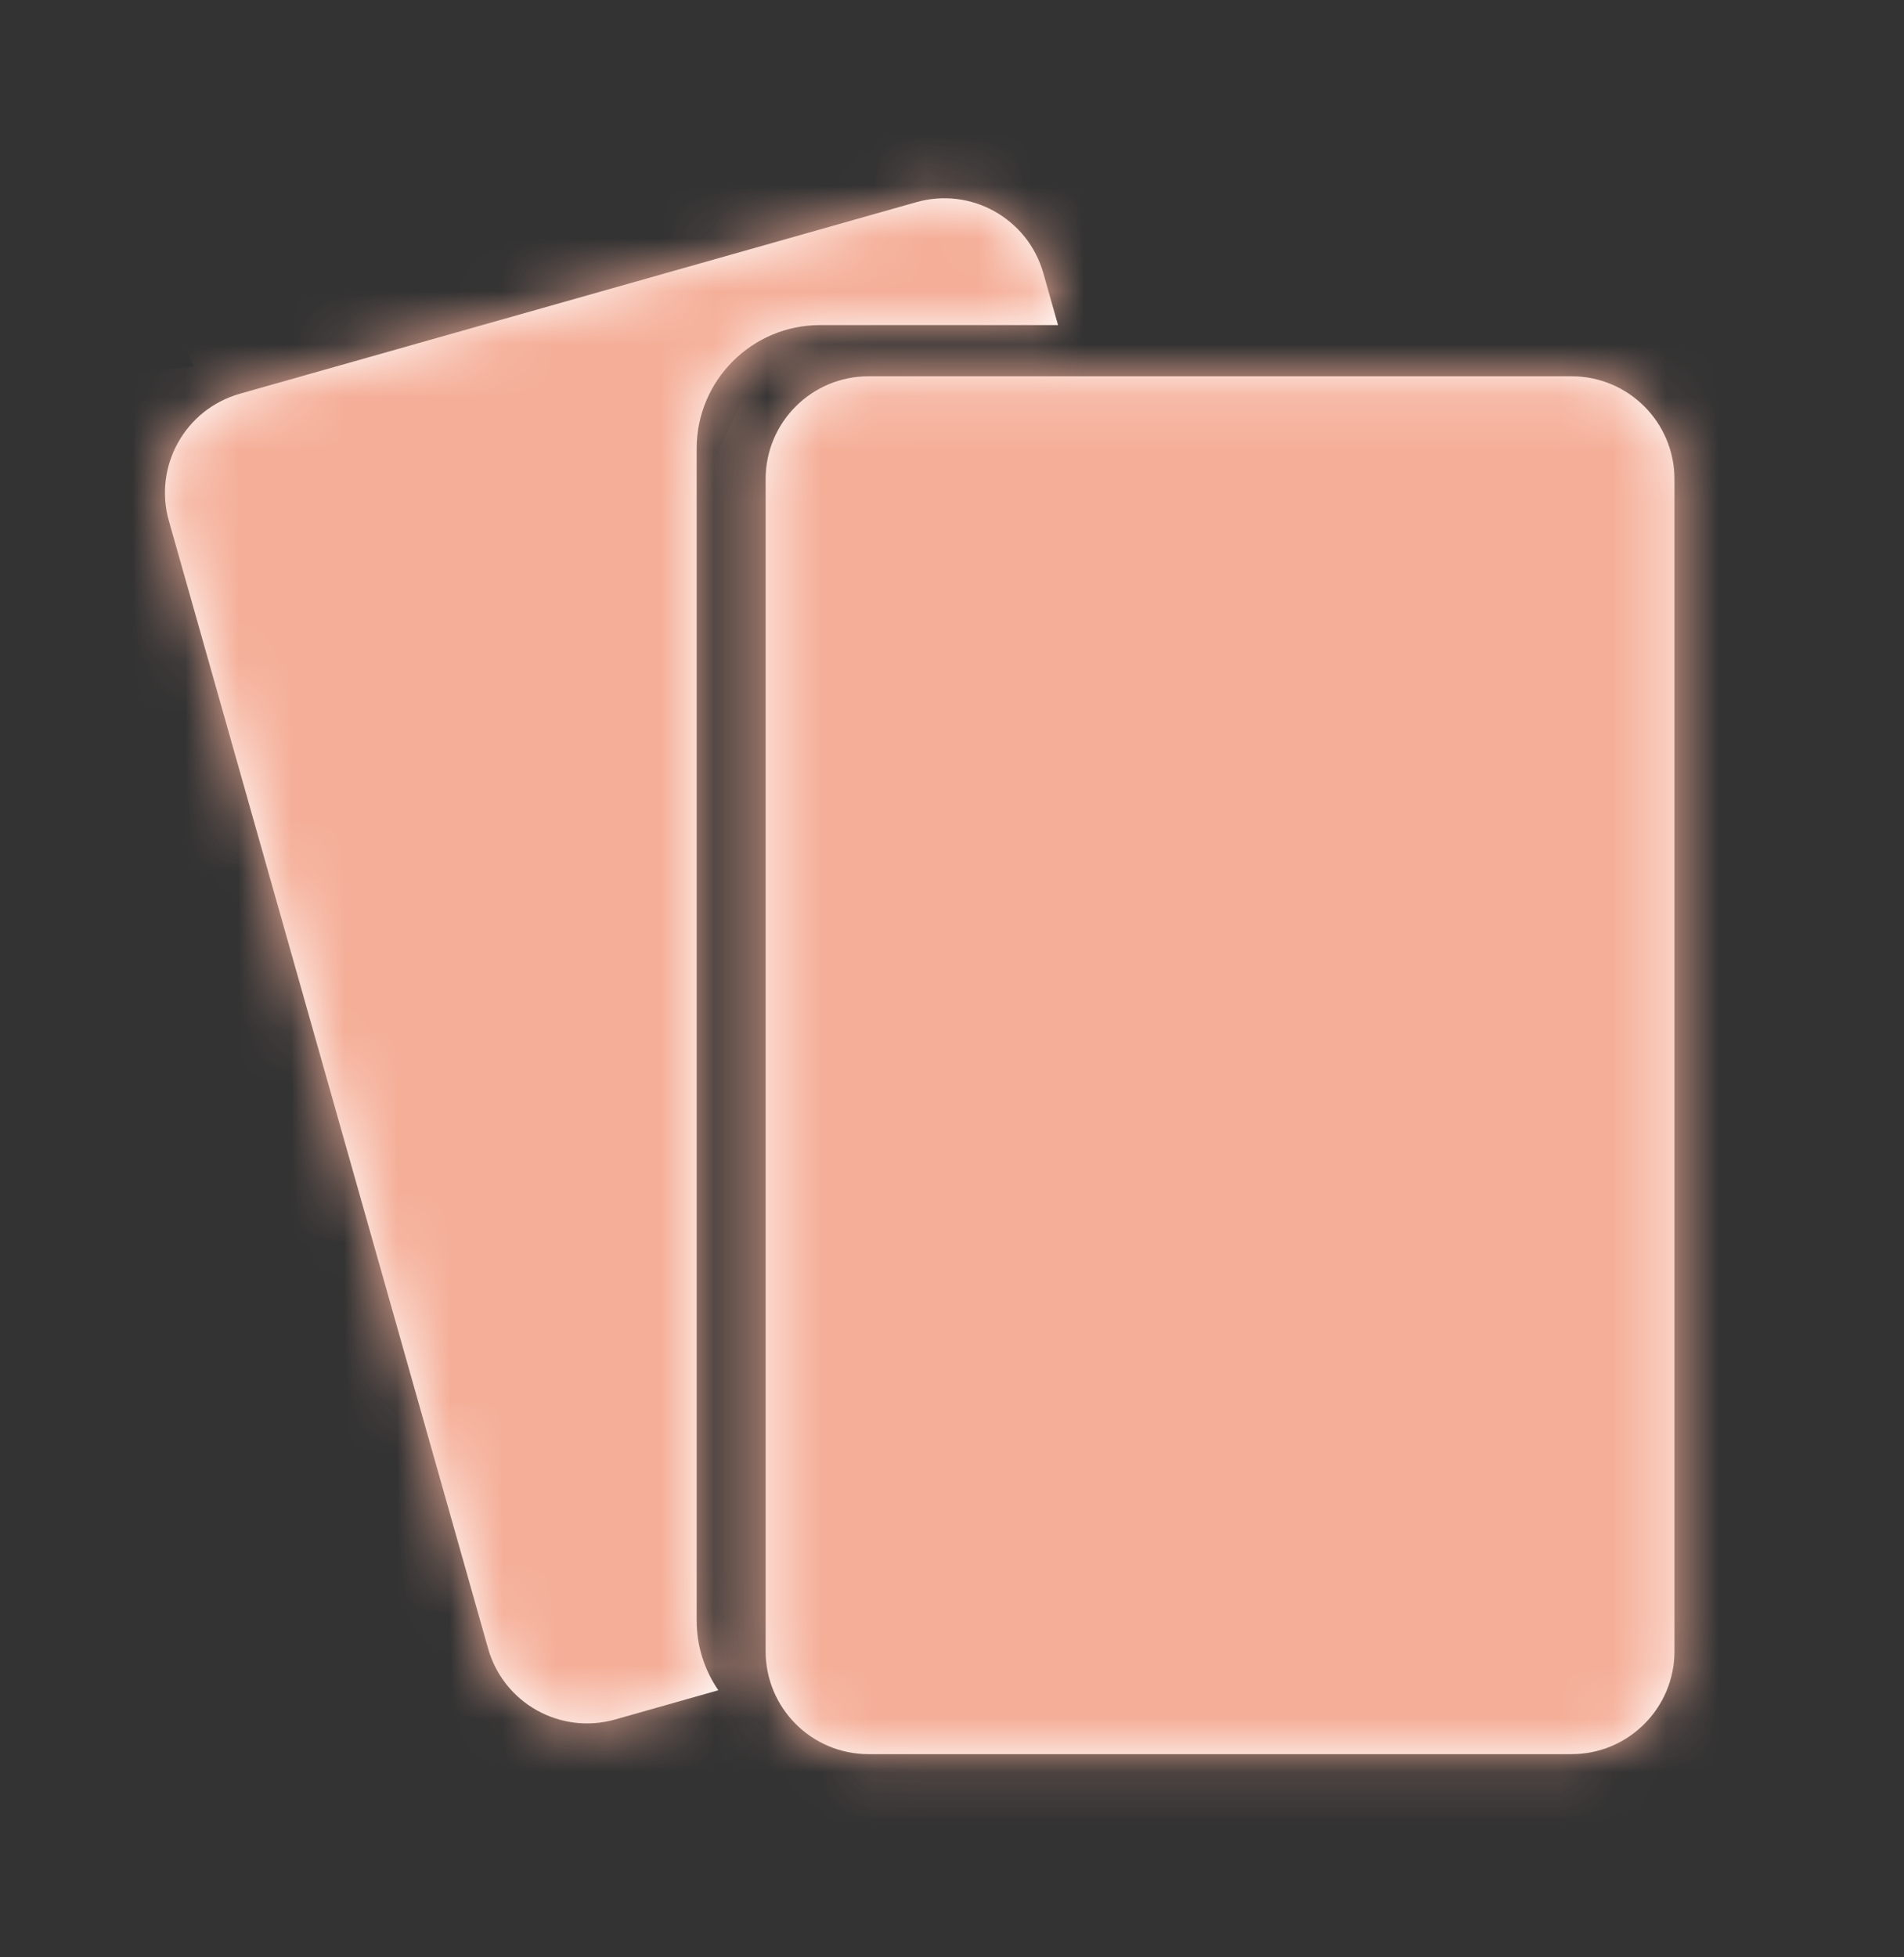 <svg width="36" height="37" viewBox="0 0 36 37" fill="none" xmlns="http://www.w3.org/2000/svg">
<rect x="0" y="0" width="36" height="37" fill="#333333" stroke="none"/>
<g id="Tools/Tarot">
<g id="Group">
<g id="Group_2">
<path id="Vector" d="M29.714 33.159H16.421C15.347 33.159 14.476 32.288 14.476 31.213V9.058C14.476 7.983 15.347 7.113 16.421 7.113H29.714C30.789 7.113 31.66 7.984 31.66 9.058V31.213C31.66 32.288 30.788 33.159 29.714 33.159Z" fill="white"/>
<g id="Clip path group">
<mask id="mask0_1_1184" style="mask-type:luminance" maskUnits="userSpaceOnUse" x="14" y="7" width="18" height="27">
<g id="XMLID_00000038391923679466589200000015233121616285474225_">
<path id="Vector_2" d="M29.712 33.159H16.418C15.344 33.159 14.473 32.288 14.473 31.214V9.058C14.473 7.984 15.344 7.113 16.418 7.113H29.712C30.786 7.113 31.657 7.984 31.657 9.058V31.214C31.657 32.288 30.785 33.159 29.712 33.159Z" fill="white"/>
</g>
</mask>
<g mask="url(#mask0_1_1184)">
<g id="Group_3">
<path id="Vector_3" opacity="0.38" d="M14.72 33.294C19.789 32.26 22.276 23.46 20.273 13.639C18.27 3.817 12.537 -3.307 7.467 -2.273C2.397 -1.239 -0.089 7.561 1.914 17.383C3.917 27.204 9.65 34.328 14.72 33.294Z" fill="#F5AF99"/>
<path id="Vector_4" d="M39.569 38.033C41.71 33.323 36.049 26.141 26.924 21.992C17.799 17.843 8.666 18.298 6.525 23.008C4.383 27.718 10.044 34.9 19.169 39.049C28.294 43.198 37.427 42.743 39.569 38.033Z" fill="#F5AF99"/>
<path id="Vector_5" d="M32.407 29.27C42.551 26.724 49.71 20.415 48.396 15.179C47.081 9.942 37.792 7.761 27.648 10.307C17.503 12.853 10.345 19.162 11.659 24.398C12.973 29.635 22.262 31.816 32.407 29.27Z" fill="#F5AF99"/>
<path id="Vector_6" d="M31.867 15.604C36.619 6.286 36.572 -3.256 31.762 -5.709C26.952 -8.162 19.201 -2.596 14.449 6.722C9.698 16.04 9.745 25.583 14.555 28.035C19.364 30.488 27.116 24.922 31.867 15.604Z" fill="#F5AF99"/>
</g>
</g>
</g>
</g>
<g id="Group_4">
<path id="Vector_7" d="M13.172 30.633V8.477C13.172 7.191 14.219 6.145 15.505 6.145H20.005L19.727 5.164C19.434 4.13 18.359 3.529 17.325 3.822L4.535 7.443C3.501 7.736 2.9 8.811 3.193 9.845L9.229 31.162C9.521 32.196 10.596 32.797 11.63 32.504L13.582 31.951C13.324 31.576 13.172 31.122 13.172 30.633Z" fill="white"/>
<g id="Clip path group_2">
<mask id="mask1_1_1184" style="mask-type:luminance" maskUnits="userSpaceOnUse" x="3" y="3" width="18" height="30">
<g id="XMLID_00000159447183272218754360000013327541844416717461_">
<path id="Vector_8" d="M13.175 30.633V8.477C13.175 7.191 14.221 6.145 15.507 6.145H20.008L19.73 5.164C19.437 4.13 18.362 3.529 17.328 3.822L4.538 7.443C3.504 7.736 2.903 8.811 3.196 9.845L9.231 31.162C9.524 32.196 10.599 32.797 11.633 32.504L13.584 31.951C13.326 31.576 13.175 31.122 13.175 30.633Z" fill="white"/>
</g>
</mask>
<g mask="url(#mask1_1_1184)">
<g id="Group_5">
<path id="Vector_9" d="M22.903 34.284C31.346 28.879 35.928 20.965 33.138 16.607C30.348 12.25 21.242 13.099 12.8 18.504C4.358 23.909 -0.224 31.823 2.566 36.181C5.356 40.538 14.461 39.689 22.903 34.284Z" fill="#F5AF99"/>
<path id="Vector_10" opacity="0.47" d="M36.904 10.384C37.489 0.377 33.776 -7.981 28.611 -8.283C23.446 -8.585 18.784 -0.718 18.198 9.289C17.613 19.296 21.326 27.654 26.491 27.956C31.656 28.258 36.318 20.391 36.904 10.384Z" fill="#F5AF99"/>
<path id="Vector_11" d="M25.938 22.667C30.35 19.556 29.04 10.104 23.012 1.557C16.985 -6.991 8.521 -11.398 4.109 -8.286C-0.303 -5.175 1.007 4.277 7.035 12.824C13.063 21.372 21.526 25.778 25.938 22.667Z" fill="#F5AF99"/>
<path id="Vector_12" d="M28.288 18.656C28.845 13.286 20.861 8.059 10.457 6.982C0.053 5.904 -8.832 9.384 -9.388 14.755C-9.944 20.125 -1.961 25.352 8.443 26.429C18.848 27.506 27.732 24.026 28.288 18.656Z" fill="#F5AF99"/>
</g>
</g>
</g>
</g>
</g>
</g>
</svg>

